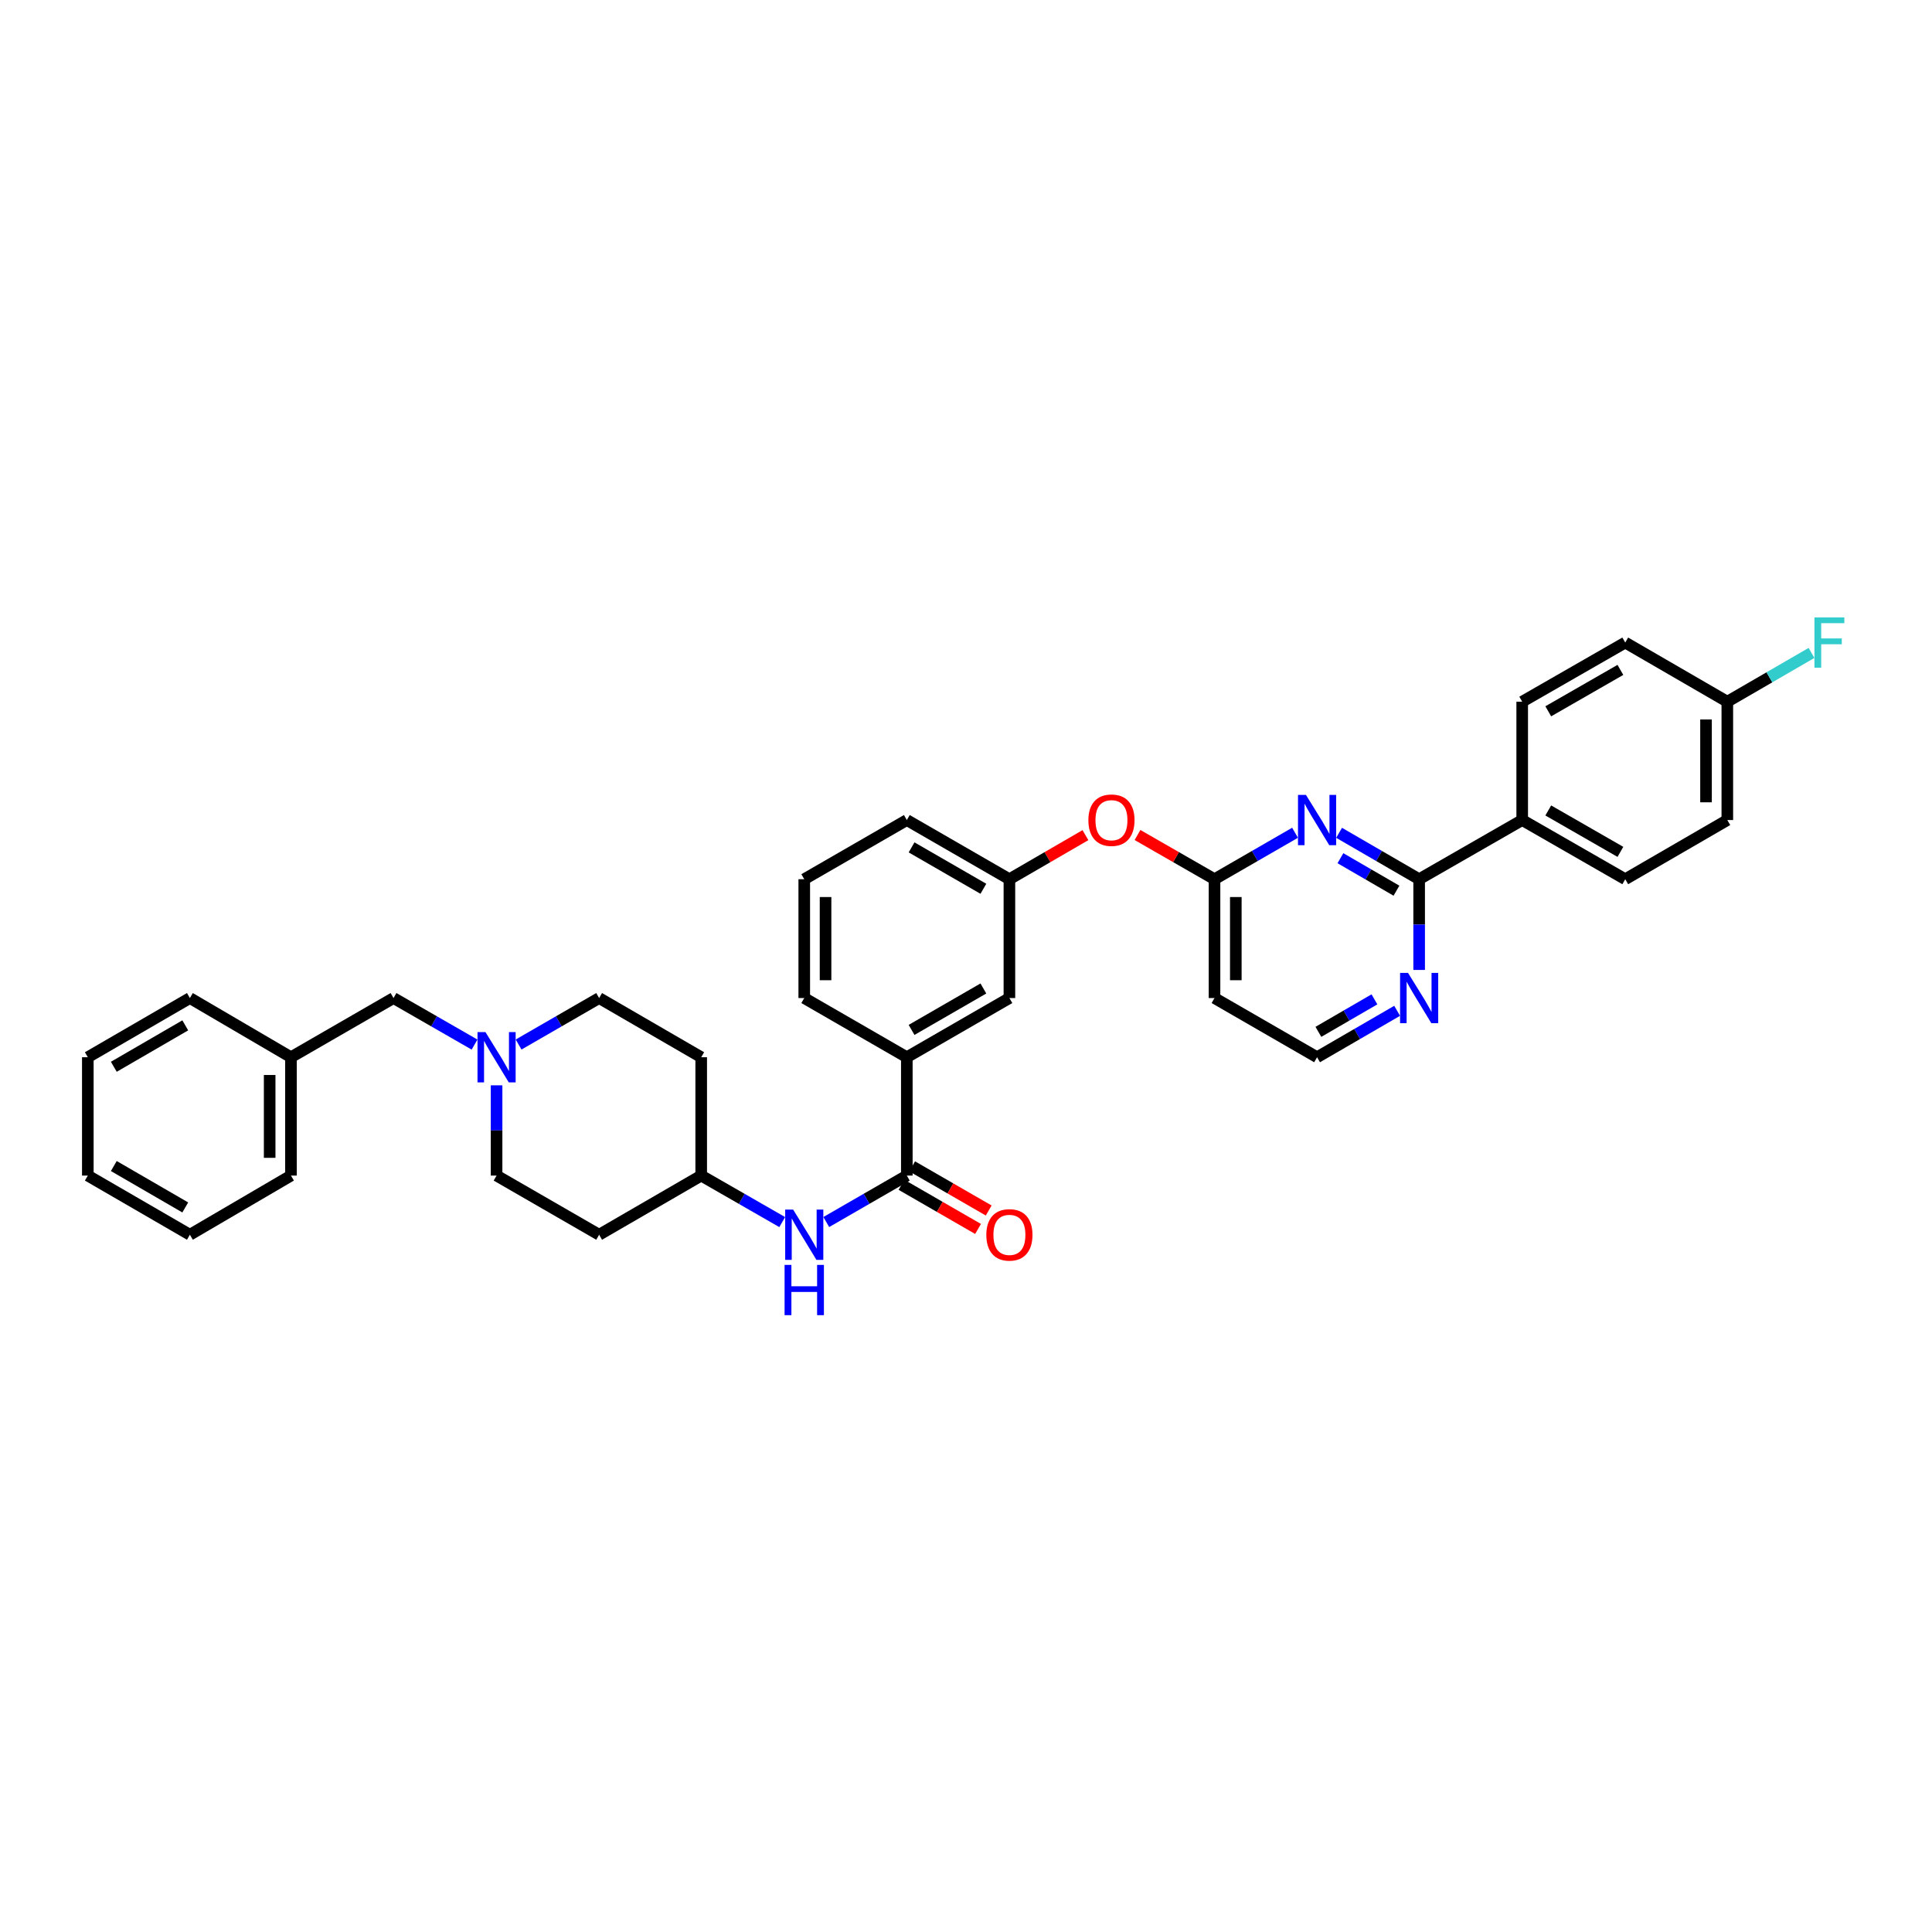 <?xml version='1.0' encoding='iso-8859-1'?>
<svg version='1.1' baseProfile='full'
              xmlns='http://www.w3.org/2000/svg'
                      xmlns:rdkit='http://www.rdkit.org/xml'
                      xmlns:xlink='http://www.w3.org/1999/xlink'
                  xml:space='preserve'
width='1000px' height='1000px' viewBox='0 0 1000 1000'>
<!-- END OF HEADER -->
<rect style='opacity:1.0;fill:#FFFFFF;stroke:none' width='1000' height='1000' x='0' y='0'> </rect>
<path class='bond-0' d='M 693.108,431.062 L 713.828,443.072' style='fill:none;fill-rule:evenodd;stroke:#0000FF;stroke-width:6px;stroke-linecap:butt;stroke-linejoin:miter;stroke-opacity:1' />
<path class='bond-0' d='M 713.828,443.072 L 734.548,455.082' style='fill:none;fill-rule:evenodd;stroke:#000000;stroke-width:6px;stroke-linecap:butt;stroke-linejoin:miter;stroke-opacity:1' />
<path class='bond-0' d='M 693.795,444.203 L 708.299,452.61' style='fill:none;fill-rule:evenodd;stroke:#0000FF;stroke-width:6px;stroke-linecap:butt;stroke-linejoin:miter;stroke-opacity:1' />
<path class='bond-0' d='M 708.299,452.61 L 722.803,461.017' style='fill:none;fill-rule:evenodd;stroke:#000000;stroke-width:6px;stroke-linecap:butt;stroke-linejoin:miter;stroke-opacity:1' />
<path class='bond-2' d='M 670.315,431.034 L 649.472,443.058' style='fill:none;fill-rule:evenodd;stroke:#0000FF;stroke-width:6px;stroke-linecap:butt;stroke-linejoin:miter;stroke-opacity:1' />
<path class='bond-2' d='M 649.472,443.058 L 628.63,455.082' style='fill:none;fill-rule:evenodd;stroke:#000000;stroke-width:6px;stroke-linecap:butt;stroke-linejoin:miter;stroke-opacity:1' />
<path class='bond-6' d='M 734.548,455.082 L 734.548,478.561' style='fill:none;fill-rule:evenodd;stroke:#000000;stroke-width:6px;stroke-linecap:butt;stroke-linejoin:miter;stroke-opacity:1' />
<path class='bond-6' d='M 734.548,478.561 L 734.548,502.041' style='fill:none;fill-rule:evenodd;stroke:#0000FF;stroke-width:6px;stroke-linecap:butt;stroke-linejoin:miter;stroke-opacity:1' />
<path class='bond-7' d='M 734.548,455.082 L 787.889,424.457' style='fill:none;fill-rule:evenodd;stroke:#000000;stroke-width:6px;stroke-linecap:butt;stroke-linejoin:miter;stroke-opacity:1' />
<path class='bond-1' d='M 469.37,608.48 L 469.37,547.225' style='fill:none;fill-rule:evenodd;stroke:#000000;stroke-width:6px;stroke-linecap:butt;stroke-linejoin:miter;stroke-opacity:1' />
<path class='bond-3' d='M 469.37,608.48 L 448.525,620.502' style='fill:none;fill-rule:evenodd;stroke:#000000;stroke-width:6px;stroke-linecap:butt;stroke-linejoin:miter;stroke-opacity:1' />
<path class='bond-3' d='M 448.525,620.502 L 427.679,632.524' style='fill:none;fill-rule:evenodd;stroke:#0000FF;stroke-width:6px;stroke-linecap:butt;stroke-linejoin:miter;stroke-opacity:1' />
<path class='bond-10' d='M 466.617,613.255 L 486.427,624.679' style='fill:none;fill-rule:evenodd;stroke:#000000;stroke-width:6px;stroke-linecap:butt;stroke-linejoin:miter;stroke-opacity:1' />
<path class='bond-10' d='M 486.427,624.679 L 506.238,636.102' style='fill:none;fill-rule:evenodd;stroke:#FF0000;stroke-width:6px;stroke-linecap:butt;stroke-linejoin:miter;stroke-opacity:1' />
<path class='bond-10' d='M 472.124,603.704 L 491.935,615.128' style='fill:none;fill-rule:evenodd;stroke:#000000;stroke-width:6px;stroke-linecap:butt;stroke-linejoin:miter;stroke-opacity:1' />
<path class='bond-10' d='M 491.935,615.128 L 511.745,626.552' style='fill:none;fill-rule:evenodd;stroke:#FF0000;stroke-width:6px;stroke-linecap:butt;stroke-linejoin:miter;stroke-opacity:1' />
<path class='bond-8' d='M 628.63,455.082 L 608.7,443.639' style='fill:none;fill-rule:evenodd;stroke:#000000;stroke-width:6px;stroke-linecap:butt;stroke-linejoin:miter;stroke-opacity:1' />
<path class='bond-8' d='M 608.7,443.639 L 588.769,432.197' style='fill:none;fill-rule:evenodd;stroke:#FF0000;stroke-width:6px;stroke-linecap:butt;stroke-linejoin:miter;stroke-opacity:1' />
<path class='bond-9' d='M 628.63,455.082 L 628.63,516.588' style='fill:none;fill-rule:evenodd;stroke:#000000;stroke-width:6px;stroke-linecap:butt;stroke-linejoin:miter;stroke-opacity:1' />
<path class='bond-9' d='M 639.655,464.308 L 639.655,507.362' style='fill:none;fill-rule:evenodd;stroke:#000000;stroke-width:6px;stroke-linecap:butt;stroke-linejoin:miter;stroke-opacity:1' />
<path class='bond-13' d='M 404.875,632.551 L 383.91,620.515' style='fill:none;fill-rule:evenodd;stroke:#0000FF;stroke-width:6px;stroke-linecap:butt;stroke-linejoin:miter;stroke-opacity:1' />
<path class='bond-13' d='M 383.91,620.515 L 362.944,608.48' style='fill:none;fill-rule:evenodd;stroke:#000000;stroke-width:6px;stroke-linecap:butt;stroke-linejoin:miter;stroke-opacity:1' />
<path class='bond-4' d='M 257.027,561.765 L 257.027,585.122' style='fill:none;fill-rule:evenodd;stroke:#0000FF;stroke-width:6px;stroke-linecap:butt;stroke-linejoin:miter;stroke-opacity:1' />
<path class='bond-4' d='M 257.027,585.122 L 257.027,608.48' style='fill:none;fill-rule:evenodd;stroke:#000000;stroke-width:6px;stroke-linecap:butt;stroke-linejoin:miter;stroke-opacity:1' />
<path class='bond-14' d='M 245.622,540.674 L 224.653,528.631' style='fill:none;fill-rule:evenodd;stroke:#0000FF;stroke-width:6px;stroke-linecap:butt;stroke-linejoin:miter;stroke-opacity:1' />
<path class='bond-14' d='M 224.653,528.631 L 203.685,516.588' style='fill:none;fill-rule:evenodd;stroke:#000000;stroke-width:6px;stroke-linecap:butt;stroke-linejoin:miter;stroke-opacity:1' />
<path class='bond-38' d='M 268.426,540.646 L 289.269,528.617' style='fill:none;fill-rule:evenodd;stroke:#0000FF;stroke-width:6px;stroke-linecap:butt;stroke-linejoin:miter;stroke-opacity:1' />
<path class='bond-38' d='M 289.269,528.617 L 310.111,516.588' style='fill:none;fill-rule:evenodd;stroke:#000000;stroke-width:6px;stroke-linecap:butt;stroke-linejoin:miter;stroke-opacity:1' />
<path class='bond-5' d='M 469.37,547.225 L 522.467,516.588' style='fill:none;fill-rule:evenodd;stroke:#000000;stroke-width:6px;stroke-linecap:butt;stroke-linejoin:miter;stroke-opacity:1' />
<path class='bond-5' d='M 471.825,533.08 L 508.993,511.634' style='fill:none;fill-rule:evenodd;stroke:#000000;stroke-width:6px;stroke-linecap:butt;stroke-linejoin:miter;stroke-opacity:1' />
<path class='bond-37' d='M 469.37,547.225 L 416.28,516.588' style='fill:none;fill-rule:evenodd;stroke:#000000;stroke-width:6px;stroke-linecap:butt;stroke-linejoin:miter;stroke-opacity:1' />
<path class='bond-35' d='M 723.154,523.195 L 702.434,535.21' style='fill:none;fill-rule:evenodd;stroke:#0000FF;stroke-width:6px;stroke-linecap:butt;stroke-linejoin:miter;stroke-opacity:1' />
<path class='bond-35' d='M 702.434,535.21 L 681.714,547.225' style='fill:none;fill-rule:evenodd;stroke:#000000;stroke-width:6px;stroke-linecap:butt;stroke-linejoin:miter;stroke-opacity:1' />
<path class='bond-35' d='M 711.407,517.262 L 696.903,525.673' style='fill:none;fill-rule:evenodd;stroke:#0000FF;stroke-width:6px;stroke-linecap:butt;stroke-linejoin:miter;stroke-opacity:1' />
<path class='bond-35' d='M 696.903,525.673 L 682.4,534.083' style='fill:none;fill-rule:evenodd;stroke:#000000;stroke-width:6px;stroke-linecap:butt;stroke-linejoin:miter;stroke-opacity:1' />
<path class='bond-15' d='M 787.889,424.457 L 841.225,455.082' style='fill:none;fill-rule:evenodd;stroke:#000000;stroke-width:6px;stroke-linecap:butt;stroke-linejoin:miter;stroke-opacity:1' />
<path class='bond-15' d='M 801.379,419.49 L 838.714,440.927' style='fill:none;fill-rule:evenodd;stroke:#000000;stroke-width:6px;stroke-linecap:butt;stroke-linejoin:miter;stroke-opacity:1' />
<path class='bond-16' d='M 787.889,424.457 L 787.889,363.202' style='fill:none;fill-rule:evenodd;stroke:#000000;stroke-width:6px;stroke-linecap:butt;stroke-linejoin:miter;stroke-opacity:1' />
<path class='bond-12' d='M 561.818,432.267 L 542.143,443.674' style='fill:none;fill-rule:evenodd;stroke:#FF0000;stroke-width:6px;stroke-linecap:butt;stroke-linejoin:miter;stroke-opacity:1' />
<path class='bond-12' d='M 542.143,443.674 L 522.467,455.082' style='fill:none;fill-rule:evenodd;stroke:#000000;stroke-width:6px;stroke-linecap:butt;stroke-linejoin:miter;stroke-opacity:1' />
<path class='bond-21' d='M 628.63,516.588 L 681.714,547.225' style='fill:none;fill-rule:evenodd;stroke:#000000;stroke-width:6px;stroke-linecap:butt;stroke-linejoin:miter;stroke-opacity:1' />
<path class='bond-11' d='M 522.467,516.588 L 522.467,455.082' style='fill:none;fill-rule:evenodd;stroke:#000000;stroke-width:6px;stroke-linecap:butt;stroke-linejoin:miter;stroke-opacity:1' />
<path class='bond-29' d='M 522.467,455.082 L 469.37,424.457' style='fill:none;fill-rule:evenodd;stroke:#000000;stroke-width:6px;stroke-linecap:butt;stroke-linejoin:miter;stroke-opacity:1' />
<path class='bond-29' d='M 508.994,460.038 L 471.827,438.601' style='fill:none;fill-rule:evenodd;stroke:#000000;stroke-width:6px;stroke-linecap:butt;stroke-linejoin:miter;stroke-opacity:1' />
<path class='bond-17' d='M 362.944,608.48 L 362.944,547.225' style='fill:none;fill-rule:evenodd;stroke:#000000;stroke-width:6px;stroke-linecap:butt;stroke-linejoin:miter;stroke-opacity:1' />
<path class='bond-18' d='M 362.944,608.48 L 310.111,639.098' style='fill:none;fill-rule:evenodd;stroke:#000000;stroke-width:6px;stroke-linecap:butt;stroke-linejoin:miter;stroke-opacity:1' />
<path class='bond-26' d='M 203.685,516.588 L 150.601,547.225' style='fill:none;fill-rule:evenodd;stroke:#000000;stroke-width:6px;stroke-linecap:butt;stroke-linejoin:miter;stroke-opacity:1' />
<path class='bond-24' d='M 841.225,455.082 L 894.058,424.457' style='fill:none;fill-rule:evenodd;stroke:#000000;stroke-width:6px;stroke-linecap:butt;stroke-linejoin:miter;stroke-opacity:1' />
<path class='bond-23' d='M 787.889,363.202 L 841.225,332.584' style='fill:none;fill-rule:evenodd;stroke:#000000;stroke-width:6px;stroke-linecap:butt;stroke-linejoin:miter;stroke-opacity:1' />
<path class='bond-23' d='M 801.378,368.171 L 838.713,346.738' style='fill:none;fill-rule:evenodd;stroke:#000000;stroke-width:6px;stroke-linecap:butt;stroke-linejoin:miter;stroke-opacity:1' />
<path class='bond-20' d='M 362.944,547.225 L 310.111,516.588' style='fill:none;fill-rule:evenodd;stroke:#000000;stroke-width:6px;stroke-linecap:butt;stroke-linejoin:miter;stroke-opacity:1' />
<path class='bond-19' d='M 310.111,639.098 L 257.027,608.48' style='fill:none;fill-rule:evenodd;stroke:#000000;stroke-width:6px;stroke-linecap:butt;stroke-linejoin:miter;stroke-opacity:1' />
<path class='bond-22' d='M 894.058,363.202 L 841.225,332.584' style='fill:none;fill-rule:evenodd;stroke:#000000;stroke-width:6px;stroke-linecap:butt;stroke-linejoin:miter;stroke-opacity:1' />
<path class='bond-25' d='M 894.058,363.202 L 915.844,350.577' style='fill:none;fill-rule:evenodd;stroke:#000000;stroke-width:6px;stroke-linecap:butt;stroke-linejoin:miter;stroke-opacity:1' />
<path class='bond-25' d='M 915.844,350.577 L 937.629,337.952' style='fill:none;fill-rule:evenodd;stroke:#33CCCC;stroke-width:6px;stroke-linecap:butt;stroke-linejoin:miter;stroke-opacity:1' />
<path class='bond-36' d='M 894.058,363.202 L 894.058,424.457' style='fill:none;fill-rule:evenodd;stroke:#000000;stroke-width:6px;stroke-linecap:butt;stroke-linejoin:miter;stroke-opacity:1' />
<path class='bond-36' d='M 883.033,372.391 L 883.033,415.269' style='fill:none;fill-rule:evenodd;stroke:#000000;stroke-width:6px;stroke-linecap:butt;stroke-linejoin:miter;stroke-opacity:1' />
<path class='bond-30' d='M 150.601,547.225 L 150.601,608.48' style='fill:none;fill-rule:evenodd;stroke:#000000;stroke-width:6px;stroke-linecap:butt;stroke-linejoin:miter;stroke-opacity:1' />
<path class='bond-30' d='M 139.576,556.413 L 139.576,599.291' style='fill:none;fill-rule:evenodd;stroke:#000000;stroke-width:6px;stroke-linecap:butt;stroke-linejoin:miter;stroke-opacity:1' />
<path class='bond-31' d='M 150.601,547.225 L 98.288,516.588' style='fill:none;fill-rule:evenodd;stroke:#000000;stroke-width:6px;stroke-linecap:butt;stroke-linejoin:miter;stroke-opacity:1' />
<path class='bond-27' d='M 416.28,516.588 L 416.28,455.082' style='fill:none;fill-rule:evenodd;stroke:#000000;stroke-width:6px;stroke-linecap:butt;stroke-linejoin:miter;stroke-opacity:1' />
<path class='bond-27' d='M 427.305,507.362 L 427.305,464.308' style='fill:none;fill-rule:evenodd;stroke:#000000;stroke-width:6px;stroke-linecap:butt;stroke-linejoin:miter;stroke-opacity:1' />
<path class='bond-28' d='M 416.28,455.082 L 469.37,424.457' style='fill:none;fill-rule:evenodd;stroke:#000000;stroke-width:6px;stroke-linecap:butt;stroke-linejoin:miter;stroke-opacity:1' />
<path class='bond-33' d='M 150.601,608.48 L 98.288,639.098' style='fill:none;fill-rule:evenodd;stroke:#000000;stroke-width:6px;stroke-linecap:butt;stroke-linejoin:miter;stroke-opacity:1' />
<path class='bond-32' d='M 98.288,516.588 L 45.455,547.225' style='fill:none;fill-rule:evenodd;stroke:#000000;stroke-width:6px;stroke-linecap:butt;stroke-linejoin:miter;stroke-opacity:1' />
<path class='bond-32' d='M 95.893,530.721 L 58.91,552.166' style='fill:none;fill-rule:evenodd;stroke:#000000;stroke-width:6px;stroke-linecap:butt;stroke-linejoin:miter;stroke-opacity:1' />
<path class='bond-34' d='M 45.455,547.225 L 45.455,608.48' style='fill:none;fill-rule:evenodd;stroke:#000000;stroke-width:6px;stroke-linecap:butt;stroke-linejoin:miter;stroke-opacity:1' />
<path class='bond-39' d='M 98.288,639.098 L 45.455,608.48' style='fill:none;fill-rule:evenodd;stroke:#000000;stroke-width:6px;stroke-linecap:butt;stroke-linejoin:miter;stroke-opacity:1' />
<path class='bond-39' d='M 95.891,624.967 L 58.907,603.534' style='fill:none;fill-rule:evenodd;stroke:#000000;stroke-width:6px;stroke-linecap:butt;stroke-linejoin:miter;stroke-opacity:1' />
<path  class='atom-0' d='M 675.963 411.448
L 684.489 425.229
Q 685.334 426.589, 686.694 429.051
Q 688.054 431.513, 688.127 431.66
L 688.127 411.448
L 691.582 411.448
L 691.582 437.467
L 688.017 437.467
L 678.866 422.399
Q 677.801 420.635, 676.661 418.614
Q 675.559 416.593, 675.228 415.968
L 675.228 437.467
L 671.847 437.467
L 671.847 411.448
L 675.963 411.448
' fill='#0000FF'/>
<path  class='atom-4' d='M 410.529 626.089
L 419.054 639.87
Q 419.9 641.229, 421.259 643.692
Q 422.619 646.154, 422.693 646.301
L 422.693 626.089
L 426.147 626.089
L 426.147 652.107
L 422.582 652.107
L 413.432 637.04
Q 412.366 635.276, 411.227 633.255
Q 410.124 631.234, 409.794 630.609
L 409.794 652.107
L 406.413 652.107
L 406.413 626.089
L 410.529 626.089
' fill='#0000FF'/>
<path  class='atom-4' d='M 406.1 654.709
L 409.628 654.709
L 409.628 665.771
L 422.932 665.771
L 422.932 654.709
L 426.459 654.709
L 426.459 680.728
L 422.932 680.728
L 422.932 668.711
L 409.628 668.711
L 409.628 680.728
L 406.1 680.728
L 406.1 654.709
' fill='#0000FF'/>
<path  class='atom-5' d='M 251.275 534.215
L 259.801 547.996
Q 260.646 549.356, 262.006 551.818
Q 263.366 554.281, 263.439 554.428
L 263.439 534.215
L 266.894 534.215
L 266.894 560.234
L 263.329 560.234
L 254.179 545.167
Q 253.113 543.403, 251.974 541.382
Q 250.871 539.36, 250.54 538.736
L 250.54 560.234
L 247.159 560.234
L 247.159 534.215
L 251.275 534.215
' fill='#0000FF'/>
<path  class='atom-7' d='M 728.796 503.579
L 737.322 517.36
Q 738.167 518.719, 739.527 521.182
Q 740.887 523.644, 740.96 523.791
L 740.96 503.579
L 744.415 503.579
L 744.415 529.597
L 740.85 529.597
L 731.7 514.53
Q 730.634 512.766, 729.495 510.745
Q 728.392 508.724, 728.061 508.099
L 728.061 529.597
L 724.68 529.597
L 724.68 503.579
L 728.796 503.579
' fill='#0000FF'/>
<path  class='atom-9' d='M 563.345 424.531
Q 563.345 418.283, 566.432 414.792
Q 569.519 411.301, 575.288 411.301
Q 581.058 411.301, 584.145 414.792
Q 587.232 418.283, 587.232 424.531
Q 587.232 430.852, 584.108 434.453
Q 580.984 438.018, 575.288 438.018
Q 569.555 438.018, 566.432 434.453
Q 563.345 430.888, 563.345 424.531
M 575.288 435.078
Q 579.257 435.078, 581.389 432.432
Q 583.557 429.749, 583.557 424.531
Q 583.557 419.423, 581.389 416.85
Q 579.257 414.241, 575.288 414.241
Q 571.319 414.241, 569.151 416.813
Q 567.02 419.386, 567.02 424.531
Q 567.02 429.786, 569.151 432.432
Q 571.319 435.078, 575.288 435.078
' fill='#FF0000'/>
<path  class='atom-11' d='M 510.524 639.172
Q 510.524 632.924, 513.611 629.433
Q 516.698 625.942, 522.467 625.942
Q 528.237 625.942, 531.324 629.433
Q 534.411 632.924, 534.411 639.172
Q 534.411 645.492, 531.287 649.094
Q 528.163 652.659, 522.467 652.659
Q 516.734 652.659, 513.611 649.094
Q 510.524 645.529, 510.524 639.172
M 522.467 649.719
Q 526.436 649.719, 528.568 647.073
Q 530.736 644.39, 530.736 639.172
Q 530.736 634.063, 528.568 631.491
Q 526.436 628.882, 522.467 628.882
Q 518.498 628.882, 516.33 631.454
Q 514.199 634.027, 514.199 639.172
Q 514.199 644.427, 516.33 647.073
Q 518.498 649.719, 522.467 649.719
' fill='#FF0000'/>
<path  class='atom-26' d='M 939.156 319.575
L 954.627 319.575
L 954.627 322.551
L 942.647 322.551
L 942.647 330.453
L 953.304 330.453
L 953.304 333.466
L 942.647 333.466
L 942.647 345.593
L 939.156 345.593
L 939.156 319.575
' fill='#33CCCC'/>
</svg>
